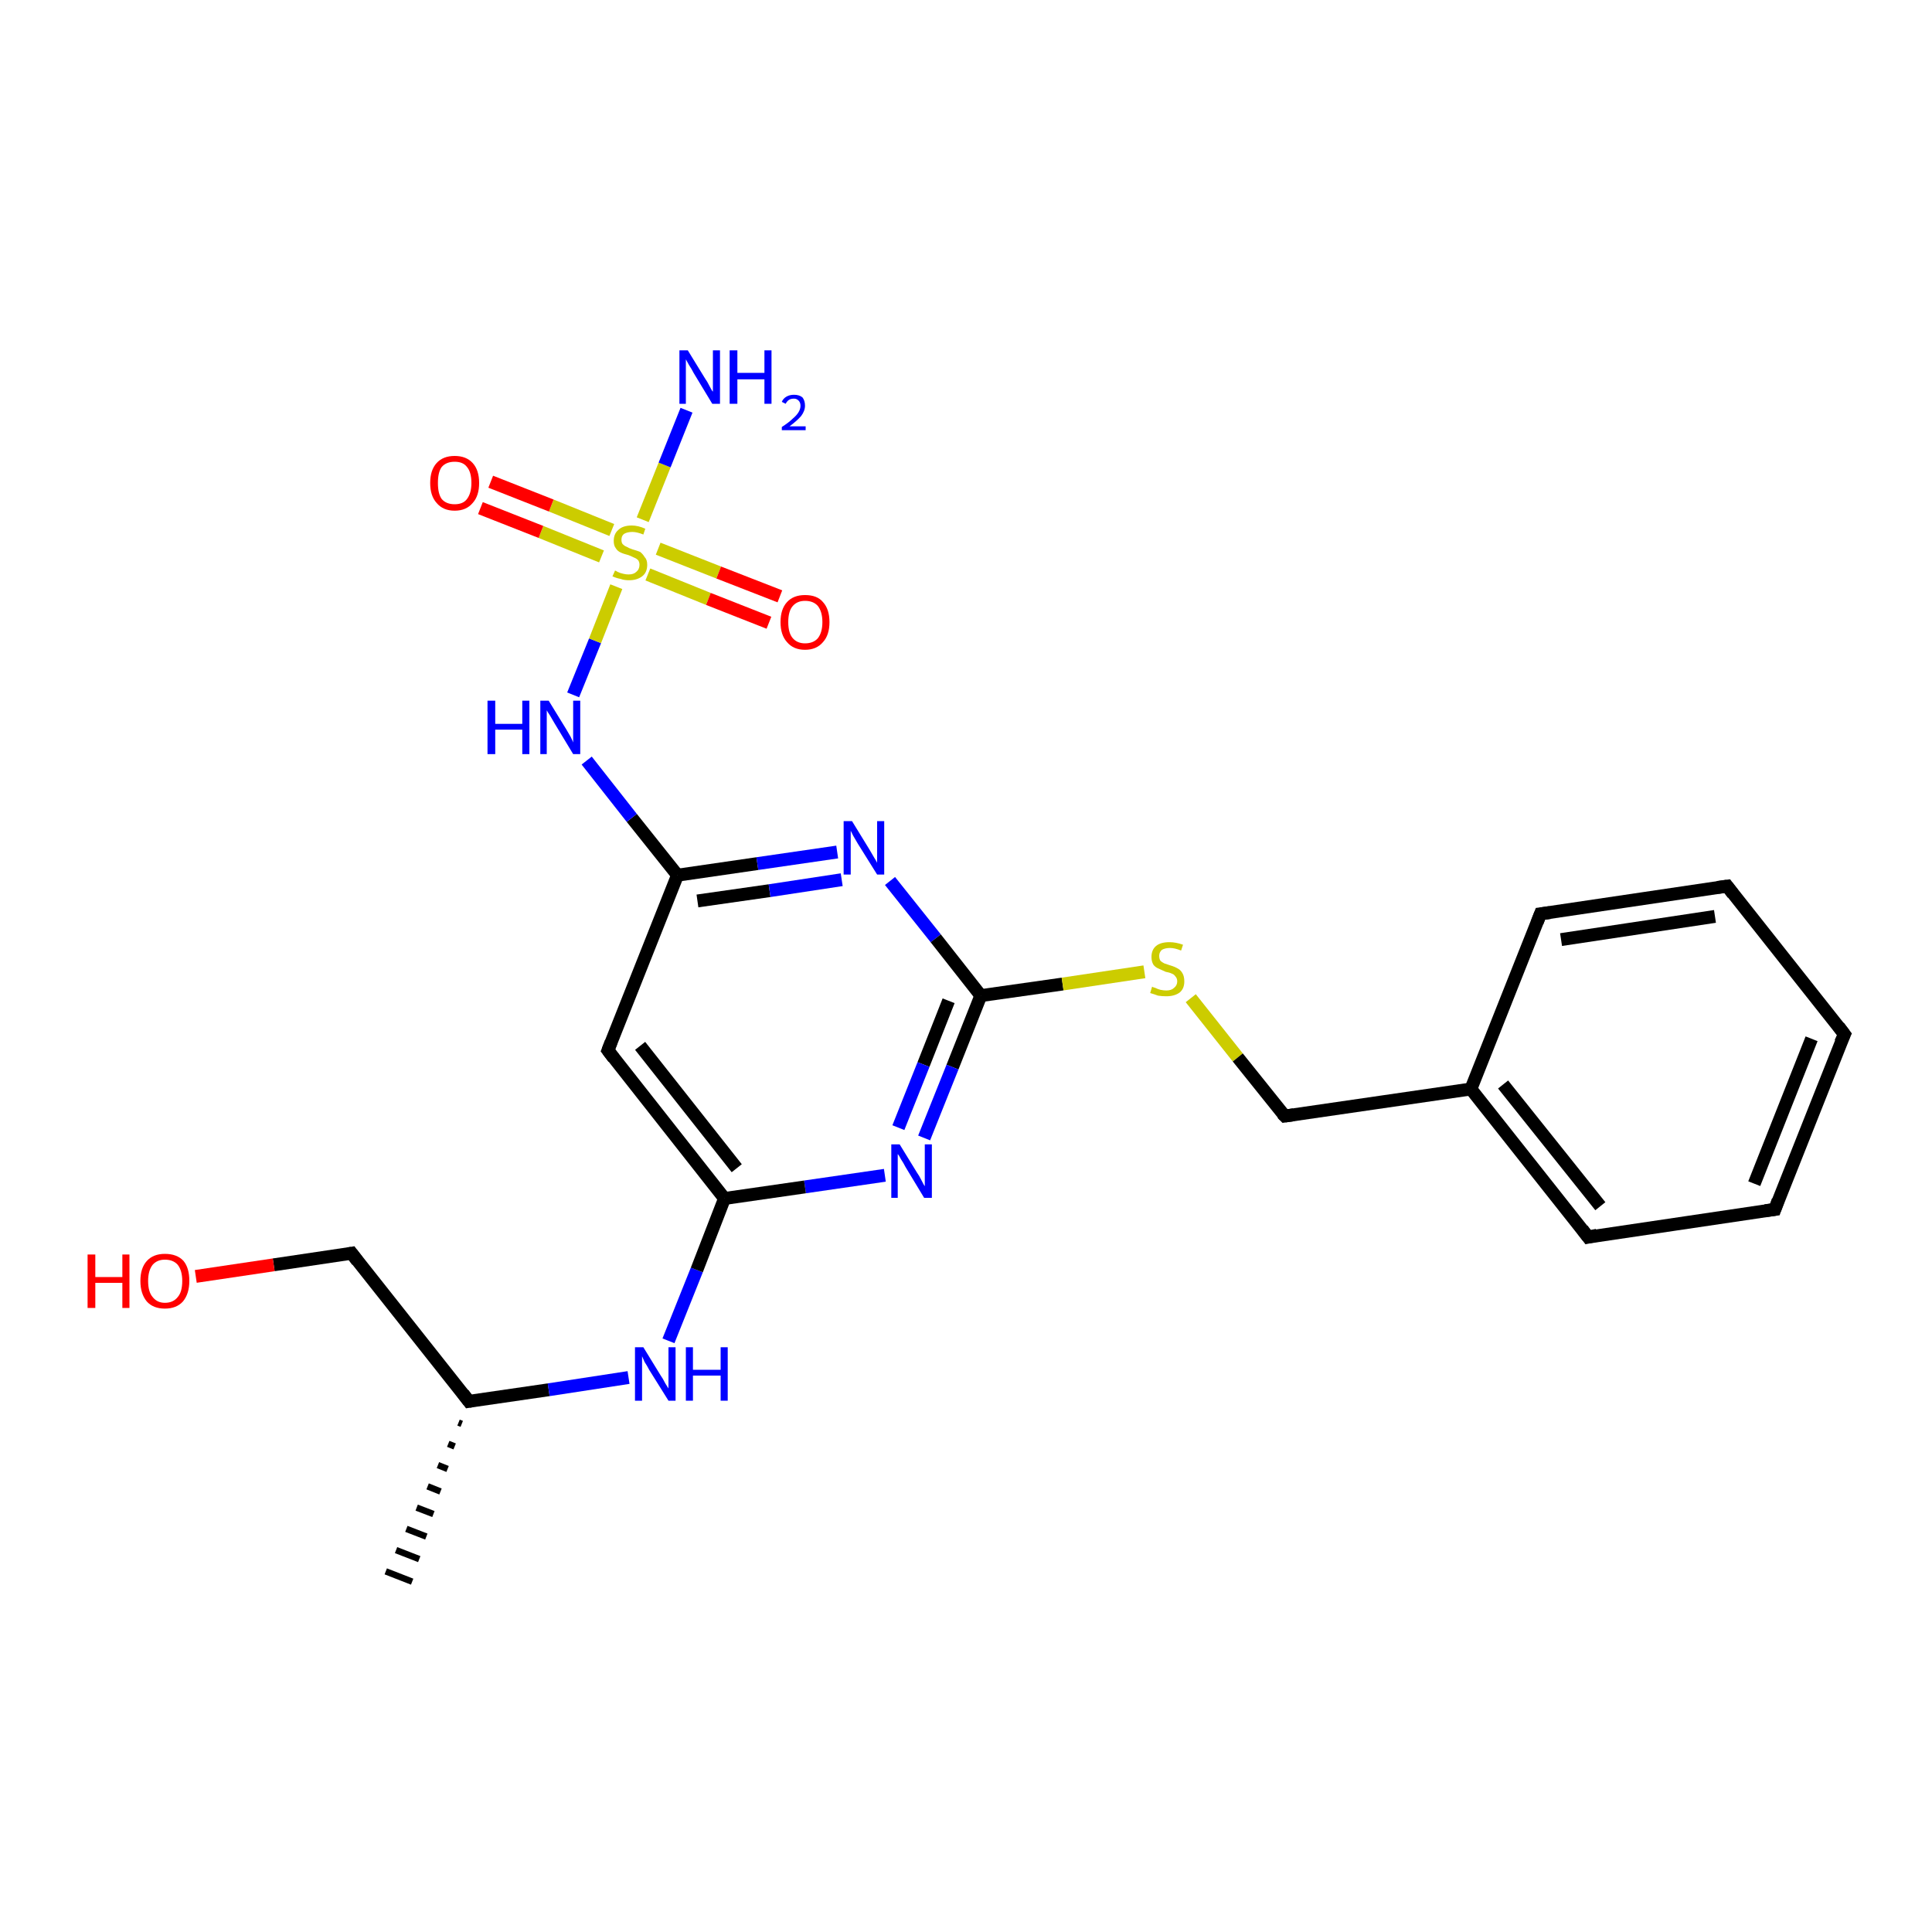 <?xml version='1.0' encoding='iso-8859-1'?>
<svg version='1.1' baseProfile='full'
              xmlns='http://www.w3.org/2000/svg'
                      xmlns:rdkit='http://www.rdkit.org/xml'
                      xmlns:xlink='http://www.w3.org/1999/xlink'
                  xml:space='preserve'
width='300px' height='300px' viewBox='0 0 300 300'>
<!-- END OF HEADER -->
<rect style='opacity:1.0;fill:#FFFFFF;stroke:none' width='300.0' height='300.0' x='0.0' y='0.0'> </rect>
<path class='bond-0 atom-1 atom-0' d='M 71.7,221.1 L 71.2,220.9' style='fill:none;fill-rule:evenodd;stroke:#000000;stroke-width:1.0px;stroke-linecap:butt;stroke-linejoin:miter;stroke-opacity:1' />
<path class='bond-0 atom-1 atom-0' d='M 70.6,224.6 L 69.6,224.2' style='fill:none;fill-rule:evenodd;stroke:#000000;stroke-width:1.0px;stroke-linecap:butt;stroke-linejoin:miter;stroke-opacity:1' />
<path class='bond-0 atom-1 atom-0' d='M 69.5,228.1 L 68.0,227.5' style='fill:none;fill-rule:evenodd;stroke:#000000;stroke-width:1.0px;stroke-linecap:butt;stroke-linejoin:miter;stroke-opacity:1' />
<path class='bond-0 atom-1 atom-0' d='M 68.4,231.6 L 66.4,230.8' style='fill:none;fill-rule:evenodd;stroke:#000000;stroke-width:1.0px;stroke-linecap:butt;stroke-linejoin:miter;stroke-opacity:1' />
<path class='bond-0 atom-1 atom-0' d='M 67.3,235.1 L 64.7,234.1' style='fill:none;fill-rule:evenodd;stroke:#000000;stroke-width:1.0px;stroke-linecap:butt;stroke-linejoin:miter;stroke-opacity:1' />
<path class='bond-0 atom-1 atom-0' d='M 66.2,238.6 L 63.1,237.4' style='fill:none;fill-rule:evenodd;stroke:#000000;stroke-width:1.0px;stroke-linecap:butt;stroke-linejoin:miter;stroke-opacity:1' />
<path class='bond-0 atom-1 atom-0' d='M 65.1,242.1 L 61.5,240.7' style='fill:none;fill-rule:evenodd;stroke:#000000;stroke-width:1.0px;stroke-linecap:butt;stroke-linejoin:miter;stroke-opacity:1' />
<path class='bond-0 atom-1 atom-0' d='M 64.0,245.6 L 59.9,244.0' style='fill:none;fill-rule:evenodd;stroke:#000000;stroke-width:1.0px;stroke-linecap:butt;stroke-linejoin:miter;stroke-opacity:1' />
<path class='bond-1 atom-1 atom-2' d='M 72.8,217.6 L 54.6,194.6' style='fill:none;fill-rule:evenodd;stroke:#000000;stroke-width:2.0px;stroke-linecap:butt;stroke-linejoin:miter;stroke-opacity:1' />
<path class='bond-2 atom-2 atom-3' d='M 54.6,194.6 L 42.5,196.4' style='fill:none;fill-rule:evenodd;stroke:#000000;stroke-width:2.0px;stroke-linecap:butt;stroke-linejoin:miter;stroke-opacity:1' />
<path class='bond-2 atom-2 atom-3' d='M 42.5,196.4 L 30.4,198.2' style='fill:none;fill-rule:evenodd;stroke:#FF0000;stroke-width:2.0px;stroke-linecap:butt;stroke-linejoin:miter;stroke-opacity:1' />
<path class='bond-3 atom-1 atom-4' d='M 72.8,217.6 L 85.2,215.8' style='fill:none;fill-rule:evenodd;stroke:#000000;stroke-width:2.0px;stroke-linecap:butt;stroke-linejoin:miter;stroke-opacity:1' />
<path class='bond-3 atom-1 atom-4' d='M 85.2,215.8 L 97.6,213.9' style='fill:none;fill-rule:evenodd;stroke:#0000FF;stroke-width:2.0px;stroke-linecap:butt;stroke-linejoin:miter;stroke-opacity:1' />
<path class='bond-4 atom-4 atom-5' d='M 103.8,208.2 L 108.2,197.2' style='fill:none;fill-rule:evenodd;stroke:#0000FF;stroke-width:2.0px;stroke-linecap:butt;stroke-linejoin:miter;stroke-opacity:1' />
<path class='bond-4 atom-4 atom-5' d='M 108.2,197.2 L 112.5,186.1' style='fill:none;fill-rule:evenodd;stroke:#000000;stroke-width:2.0px;stroke-linecap:butt;stroke-linejoin:miter;stroke-opacity:1' />
<path class='bond-5 atom-5 atom-6' d='M 112.5,186.1 L 94.4,163.1' style='fill:none;fill-rule:evenodd;stroke:#000000;stroke-width:2.0px;stroke-linecap:butt;stroke-linejoin:miter;stroke-opacity:1' />
<path class='bond-5 atom-5 atom-6' d='M 114.4,181.4 L 99.4,162.4' style='fill:none;fill-rule:evenodd;stroke:#000000;stroke-width:2.0px;stroke-linecap:butt;stroke-linejoin:miter;stroke-opacity:1' />
<path class='bond-6 atom-6 atom-7' d='M 94.4,163.1 L 105.2,135.9' style='fill:none;fill-rule:evenodd;stroke:#000000;stroke-width:2.0px;stroke-linecap:butt;stroke-linejoin:miter;stroke-opacity:1' />
<path class='bond-7 atom-7 atom-8' d='M 105.2,135.9 L 98.1,127.0' style='fill:none;fill-rule:evenodd;stroke:#000000;stroke-width:2.0px;stroke-linecap:butt;stroke-linejoin:miter;stroke-opacity:1' />
<path class='bond-7 atom-7 atom-8' d='M 98.1,127.0 L 91.1,118.1' style='fill:none;fill-rule:evenodd;stroke:#0000FF;stroke-width:2.0px;stroke-linecap:butt;stroke-linejoin:miter;stroke-opacity:1' />
<path class='bond-8 atom-8 atom-9' d='M 89.0,107.9 L 92.4,99.5' style='fill:none;fill-rule:evenodd;stroke:#0000FF;stroke-width:2.0px;stroke-linecap:butt;stroke-linejoin:miter;stroke-opacity:1' />
<path class='bond-8 atom-8 atom-9' d='M 92.4,99.5 L 95.7,91.1' style='fill:none;fill-rule:evenodd;stroke:#CCCC00;stroke-width:2.0px;stroke-linecap:butt;stroke-linejoin:miter;stroke-opacity:1' />
<path class='bond-9 atom-9 atom-10' d='M 99.8,80.7 L 103.2,72.2' style='fill:none;fill-rule:evenodd;stroke:#CCCC00;stroke-width:2.0px;stroke-linecap:butt;stroke-linejoin:miter;stroke-opacity:1' />
<path class='bond-9 atom-9 atom-10' d='M 103.2,72.2 L 106.6,63.7' style='fill:none;fill-rule:evenodd;stroke:#0000FF;stroke-width:2.0px;stroke-linecap:butt;stroke-linejoin:miter;stroke-opacity:1' />
<path class='bond-10 atom-9 atom-11' d='M 100.6,89.2 L 110.0,93.0' style='fill:none;fill-rule:evenodd;stroke:#CCCC00;stroke-width:2.0px;stroke-linecap:butt;stroke-linejoin:miter;stroke-opacity:1' />
<path class='bond-10 atom-9 atom-11' d='M 110.0,93.0 L 119.4,96.7' style='fill:none;fill-rule:evenodd;stroke:#FF0000;stroke-width:2.0px;stroke-linecap:butt;stroke-linejoin:miter;stroke-opacity:1' />
<path class='bond-10 atom-9 atom-11' d='M 102.2,85.2 L 111.6,88.9' style='fill:none;fill-rule:evenodd;stroke:#CCCC00;stroke-width:2.0px;stroke-linecap:butt;stroke-linejoin:miter;stroke-opacity:1' />
<path class='bond-10 atom-9 atom-11' d='M 111.6,88.9 L 121.1,92.6' style='fill:none;fill-rule:evenodd;stroke:#FF0000;stroke-width:2.0px;stroke-linecap:butt;stroke-linejoin:miter;stroke-opacity:1' />
<path class='bond-11 atom-9 atom-12' d='M 95.0,82.3 L 85.6,78.5' style='fill:none;fill-rule:evenodd;stroke:#CCCC00;stroke-width:2.0px;stroke-linecap:butt;stroke-linejoin:miter;stroke-opacity:1' />
<path class='bond-11 atom-9 atom-12' d='M 85.6,78.5 L 76.2,74.8' style='fill:none;fill-rule:evenodd;stroke:#FF0000;stroke-width:2.0px;stroke-linecap:butt;stroke-linejoin:miter;stroke-opacity:1' />
<path class='bond-11 atom-9 atom-12' d='M 93.4,86.4 L 84.0,82.6' style='fill:none;fill-rule:evenodd;stroke:#CCCC00;stroke-width:2.0px;stroke-linecap:butt;stroke-linejoin:miter;stroke-opacity:1' />
<path class='bond-11 atom-9 atom-12' d='M 84.0,82.6 L 74.6,78.9' style='fill:none;fill-rule:evenodd;stroke:#FF0000;stroke-width:2.0px;stroke-linecap:butt;stroke-linejoin:miter;stroke-opacity:1' />
<path class='bond-12 atom-7 atom-13' d='M 105.2,135.9 L 117.6,134.1' style='fill:none;fill-rule:evenodd;stroke:#000000;stroke-width:2.0px;stroke-linecap:butt;stroke-linejoin:miter;stroke-opacity:1' />
<path class='bond-12 atom-7 atom-13' d='M 117.6,134.1 L 130.0,132.3' style='fill:none;fill-rule:evenodd;stroke:#0000FF;stroke-width:2.0px;stroke-linecap:butt;stroke-linejoin:miter;stroke-opacity:1' />
<path class='bond-12 atom-7 atom-13' d='M 108.3,139.9 L 119.5,138.3' style='fill:none;fill-rule:evenodd;stroke:#000000;stroke-width:2.0px;stroke-linecap:butt;stroke-linejoin:miter;stroke-opacity:1' />
<path class='bond-12 atom-7 atom-13' d='M 119.5,138.3 L 130.7,136.6' style='fill:none;fill-rule:evenodd;stroke:#0000FF;stroke-width:2.0px;stroke-linecap:butt;stroke-linejoin:miter;stroke-opacity:1' />
<path class='bond-13 atom-13 atom-14' d='M 138.2,136.8 L 145.3,145.7' style='fill:none;fill-rule:evenodd;stroke:#0000FF;stroke-width:2.0px;stroke-linecap:butt;stroke-linejoin:miter;stroke-opacity:1' />
<path class='bond-13 atom-13 atom-14' d='M 145.3,145.7 L 152.3,154.6' style='fill:none;fill-rule:evenodd;stroke:#000000;stroke-width:2.0px;stroke-linecap:butt;stroke-linejoin:miter;stroke-opacity:1' />
<path class='bond-14 atom-14 atom-15' d='M 152.3,154.6 L 165.0,152.8' style='fill:none;fill-rule:evenodd;stroke:#000000;stroke-width:2.0px;stroke-linecap:butt;stroke-linejoin:miter;stroke-opacity:1' />
<path class='bond-14 atom-14 atom-15' d='M 165.0,152.8 L 177.7,150.9' style='fill:none;fill-rule:evenodd;stroke:#CCCC00;stroke-width:2.0px;stroke-linecap:butt;stroke-linejoin:miter;stroke-opacity:1' />
<path class='bond-15 atom-15 atom-16' d='M 184.9,155.0 L 192.2,164.2' style='fill:none;fill-rule:evenodd;stroke:#CCCC00;stroke-width:2.0px;stroke-linecap:butt;stroke-linejoin:miter;stroke-opacity:1' />
<path class='bond-15 atom-15 atom-16' d='M 192.2,164.2 L 199.5,173.3' style='fill:none;fill-rule:evenodd;stroke:#000000;stroke-width:2.0px;stroke-linecap:butt;stroke-linejoin:miter;stroke-opacity:1' />
<path class='bond-16 atom-16 atom-17' d='M 199.5,173.3 L 228.4,169.1' style='fill:none;fill-rule:evenodd;stroke:#000000;stroke-width:2.0px;stroke-linecap:butt;stroke-linejoin:miter;stroke-opacity:1' />
<path class='bond-17 atom-17 atom-18' d='M 228.4,169.1 L 246.6,192.1' style='fill:none;fill-rule:evenodd;stroke:#000000;stroke-width:2.0px;stroke-linecap:butt;stroke-linejoin:miter;stroke-opacity:1' />
<path class='bond-17 atom-17 atom-18' d='M 233.4,168.4 L 248.5,187.3' style='fill:none;fill-rule:evenodd;stroke:#000000;stroke-width:2.0px;stroke-linecap:butt;stroke-linejoin:miter;stroke-opacity:1' />
<path class='bond-18 atom-18 atom-19' d='M 246.6,192.1 L 275.6,187.8' style='fill:none;fill-rule:evenodd;stroke:#000000;stroke-width:2.0px;stroke-linecap:butt;stroke-linejoin:miter;stroke-opacity:1' />
<path class='bond-19 atom-19 atom-20' d='M 275.6,187.8 L 286.4,160.6' style='fill:none;fill-rule:evenodd;stroke:#000000;stroke-width:2.0px;stroke-linecap:butt;stroke-linejoin:miter;stroke-opacity:1' />
<path class='bond-19 atom-19 atom-20' d='M 272.4,183.8 L 281.3,161.3' style='fill:none;fill-rule:evenodd;stroke:#000000;stroke-width:2.0px;stroke-linecap:butt;stroke-linejoin:miter;stroke-opacity:1' />
<path class='bond-20 atom-20 atom-21' d='M 286.4,160.6 L 268.2,137.6' style='fill:none;fill-rule:evenodd;stroke:#000000;stroke-width:2.0px;stroke-linecap:butt;stroke-linejoin:miter;stroke-opacity:1' />
<path class='bond-21 atom-21 atom-22' d='M 268.2,137.6 L 239.2,141.9' style='fill:none;fill-rule:evenodd;stroke:#000000;stroke-width:2.0px;stroke-linecap:butt;stroke-linejoin:miter;stroke-opacity:1' />
<path class='bond-21 atom-21 atom-22' d='M 266.3,142.3 L 242.4,145.9' style='fill:none;fill-rule:evenodd;stroke:#000000;stroke-width:2.0px;stroke-linecap:butt;stroke-linejoin:miter;stroke-opacity:1' />
<path class='bond-22 atom-14 atom-23' d='M 152.3,154.6 L 147.9,165.7' style='fill:none;fill-rule:evenodd;stroke:#000000;stroke-width:2.0px;stroke-linecap:butt;stroke-linejoin:miter;stroke-opacity:1' />
<path class='bond-22 atom-14 atom-23' d='M 147.9,165.7 L 143.5,176.7' style='fill:none;fill-rule:evenodd;stroke:#0000FF;stroke-width:2.0px;stroke-linecap:butt;stroke-linejoin:miter;stroke-opacity:1' />
<path class='bond-22 atom-14 atom-23' d='M 147.3,155.4 L 143.4,165.3' style='fill:none;fill-rule:evenodd;stroke:#000000;stroke-width:2.0px;stroke-linecap:butt;stroke-linejoin:miter;stroke-opacity:1' />
<path class='bond-22 atom-14 atom-23' d='M 143.4,165.3 L 139.5,175.1' style='fill:none;fill-rule:evenodd;stroke:#0000FF;stroke-width:2.0px;stroke-linecap:butt;stroke-linejoin:miter;stroke-opacity:1' />
<path class='bond-23 atom-23 atom-5' d='M 137.4,182.5 L 125.0,184.3' style='fill:none;fill-rule:evenodd;stroke:#0000FF;stroke-width:2.0px;stroke-linecap:butt;stroke-linejoin:miter;stroke-opacity:1' />
<path class='bond-23 atom-23 atom-5' d='M 125.0,184.3 L 112.5,186.1' style='fill:none;fill-rule:evenodd;stroke:#000000;stroke-width:2.0px;stroke-linecap:butt;stroke-linejoin:miter;stroke-opacity:1' />
<path class='bond-24 atom-22 atom-17' d='M 239.2,141.9 L 228.4,169.1' style='fill:none;fill-rule:evenodd;stroke:#000000;stroke-width:2.0px;stroke-linecap:butt;stroke-linejoin:miter;stroke-opacity:1' />
<path d='M 71.9,216.4 L 72.8,217.6 L 73.4,217.5' style='fill:none;stroke:#000000;stroke-width:2.0px;stroke-linecap:butt;stroke-linejoin:miter;stroke-opacity:1;' />
<path d='M 55.5,195.8 L 54.6,194.6 L 54.0,194.7' style='fill:none;stroke:#000000;stroke-width:2.0px;stroke-linecap:butt;stroke-linejoin:miter;stroke-opacity:1;' />
<path d='M 95.3,164.3 L 94.4,163.1 L 94.9,161.8' style='fill:none;stroke:#000000;stroke-width:2.0px;stroke-linecap:butt;stroke-linejoin:miter;stroke-opacity:1;' />
<path d='M 199.1,172.9 L 199.5,173.3 L 200.9,173.1' style='fill:none;stroke:#000000;stroke-width:2.0px;stroke-linecap:butt;stroke-linejoin:miter;stroke-opacity:1;' />
<path d='M 245.7,190.9 L 246.6,192.1 L 248.0,191.8' style='fill:none;stroke:#000000;stroke-width:2.0px;stroke-linecap:butt;stroke-linejoin:miter;stroke-opacity:1;' />
<path d='M 274.1,188.0 L 275.6,187.8 L 276.1,186.4' style='fill:none;stroke:#000000;stroke-width:2.0px;stroke-linecap:butt;stroke-linejoin:miter;stroke-opacity:1;' />
<path d='M 285.8,161.9 L 286.4,160.6 L 285.5,159.4' style='fill:none;stroke:#000000;stroke-width:2.0px;stroke-linecap:butt;stroke-linejoin:miter;stroke-opacity:1;' />
<path d='M 269.1,138.8 L 268.2,137.6 L 266.7,137.8' style='fill:none;stroke:#000000;stroke-width:2.0px;stroke-linecap:butt;stroke-linejoin:miter;stroke-opacity:1;' />
<path d='M 240.7,141.7 L 239.2,141.9 L 238.7,143.2' style='fill:none;stroke:#000000;stroke-width:2.0px;stroke-linecap:butt;stroke-linejoin:miter;stroke-opacity:1;' />
<path class='atom-3' d='M 13.6 194.8
L 14.8 194.8
L 14.8 198.3
L 19.0 198.3
L 19.0 194.8
L 20.1 194.8
L 20.1 203.1
L 19.0 203.1
L 19.0 199.2
L 14.8 199.2
L 14.8 203.1
L 13.6 203.1
L 13.6 194.8
' fill='#FF0000'/>
<path class='atom-3' d='M 21.8 198.9
Q 21.8 196.9, 22.8 195.8
Q 23.8 194.7, 25.6 194.7
Q 27.5 194.7, 28.5 195.8
Q 29.4 196.9, 29.4 198.9
Q 29.4 200.9, 28.4 202.1
Q 27.4 203.2, 25.6 203.2
Q 23.8 203.2, 22.8 202.1
Q 21.8 200.9, 21.8 198.9
M 25.6 202.3
Q 26.9 202.3, 27.6 201.4
Q 28.3 200.6, 28.3 198.9
Q 28.3 197.3, 27.6 196.4
Q 26.9 195.6, 25.6 195.6
Q 24.4 195.6, 23.7 196.4
Q 23.0 197.3, 23.0 198.9
Q 23.0 200.6, 23.7 201.4
Q 24.4 202.3, 25.6 202.3
' fill='#FF0000'/>
<path class='atom-4' d='M 99.9 209.2
L 102.6 213.6
Q 102.9 214.0, 103.3 214.8
Q 103.8 215.6, 103.8 215.6
L 103.8 209.2
L 104.9 209.2
L 104.9 217.5
L 103.8 217.5
L 100.8 212.7
Q 100.5 212.1, 100.1 211.5
Q 99.8 210.8, 99.7 210.6
L 99.7 217.5
L 98.6 217.5
L 98.6 209.2
L 99.9 209.2
' fill='#0000FF'/>
<path class='atom-4' d='M 106.5 209.2
L 107.6 209.2
L 107.6 212.7
L 111.9 212.7
L 111.9 209.2
L 113.0 209.2
L 113.0 217.5
L 111.9 217.5
L 111.9 213.6
L 107.6 213.6
L 107.6 217.5
L 106.5 217.5
L 106.5 209.2
' fill='#0000FF'/>
<path class='atom-8' d='M 75.7 108.8
L 76.9 108.8
L 76.9 112.4
L 81.1 112.4
L 81.1 108.8
L 82.2 108.8
L 82.2 117.1
L 81.1 117.1
L 81.1 113.3
L 76.9 113.3
L 76.9 117.1
L 75.7 117.1
L 75.7 108.8
' fill='#0000FF'/>
<path class='atom-8' d='M 85.2 108.8
L 87.9 113.2
Q 88.2 113.7, 88.6 114.4
Q 89.0 115.2, 89.0 115.3
L 89.0 108.8
L 90.1 108.8
L 90.1 117.1
L 89.0 117.1
L 86.1 112.3
Q 85.8 111.8, 85.4 111.1
Q 85.0 110.5, 84.9 110.3
L 84.9 117.1
L 83.9 117.1
L 83.9 108.8
L 85.2 108.8
' fill='#0000FF'/>
<path class='atom-9' d='M 95.5 88.6
Q 95.6 88.6, 95.9 88.8
Q 96.3 89.0, 96.8 89.1
Q 97.2 89.2, 97.6 89.2
Q 98.4 89.2, 98.8 88.8
Q 99.3 88.4, 99.3 87.7
Q 99.3 87.3, 99.1 87.0
Q 98.8 86.7, 98.5 86.6
Q 98.1 86.4, 97.6 86.2
Q 96.8 86.0, 96.4 85.8
Q 95.9 85.6, 95.6 85.1
Q 95.3 84.7, 95.3 84.0
Q 95.3 82.9, 96.0 82.3
Q 96.7 81.6, 98.1 81.6
Q 99.1 81.6, 100.2 82.1
L 99.9 83.0
Q 98.9 82.6, 98.2 82.6
Q 97.4 82.6, 96.9 82.9
Q 96.5 83.2, 96.5 83.8
Q 96.5 84.3, 96.7 84.5
Q 97.0 84.8, 97.3 84.9
Q 97.6 85.1, 98.2 85.3
Q 98.9 85.5, 99.4 85.7
Q 99.8 86.0, 100.1 86.5
Q 100.5 86.9, 100.5 87.7
Q 100.5 88.9, 99.7 89.5
Q 98.9 90.1, 97.7 90.1
Q 96.9 90.1, 96.4 89.9
Q 95.8 89.8, 95.1 89.5
L 95.5 88.6
' fill='#CCCC00'/>
<path class='atom-10' d='M 106.8 54.4
L 109.5 58.8
Q 109.8 59.2, 110.2 60.0
Q 110.6 60.8, 110.7 60.8
L 110.7 54.4
L 111.8 54.4
L 111.8 62.7
L 110.6 62.7
L 107.7 57.9
Q 107.4 57.3, 107.0 56.7
Q 106.6 56.0, 106.5 55.8
L 106.5 62.7
L 105.5 62.7
L 105.5 54.4
L 106.8 54.4
' fill='#0000FF'/>
<path class='atom-10' d='M 113.3 54.4
L 114.5 54.4
L 114.5 57.9
L 118.7 57.9
L 118.7 54.4
L 119.8 54.4
L 119.8 62.7
L 118.7 62.7
L 118.7 58.9
L 114.5 58.9
L 114.5 62.7
L 113.3 62.7
L 113.3 54.4
' fill='#0000FF'/>
<path class='atom-10' d='M 121.4 62.4
Q 121.6 61.9, 122.1 61.6
Q 122.6 61.3, 123.3 61.3
Q 124.1 61.3, 124.6 61.7
Q 125.0 62.2, 125.0 63.0
Q 125.0 63.8, 124.4 64.6
Q 123.8 65.3, 122.6 66.2
L 125.1 66.2
L 125.1 66.8
L 121.4 66.8
L 121.4 66.3
Q 122.5 65.6, 123.1 65.0
Q 123.7 64.5, 124.0 64.0
Q 124.3 63.5, 124.3 63.0
Q 124.3 62.5, 124.0 62.2
Q 123.7 61.9, 123.3 61.9
Q 122.8 61.9, 122.5 62.1
Q 122.2 62.3, 122.0 62.7
L 121.4 62.4
' fill='#0000FF'/>
<path class='atom-11' d='M 121.2 96.6
Q 121.2 94.6, 122.2 93.5
Q 123.2 92.4, 125.0 92.4
Q 126.9 92.4, 127.8 93.5
Q 128.8 94.6, 128.8 96.6
Q 128.8 98.6, 127.8 99.7
Q 126.8 100.9, 125.0 100.9
Q 123.2 100.9, 122.2 99.7
Q 121.2 98.6, 121.2 96.6
M 125.0 99.9
Q 126.3 99.9, 127.0 99.1
Q 127.7 98.2, 127.7 96.6
Q 127.7 95.0, 127.0 94.1
Q 126.3 93.3, 125.0 93.3
Q 123.8 93.3, 123.1 94.1
Q 122.4 94.9, 122.4 96.6
Q 122.4 98.3, 123.1 99.1
Q 123.8 99.9, 125.0 99.9
' fill='#FF0000'/>
<path class='atom-12' d='M 66.8 75.0
Q 66.8 73.0, 67.8 71.9
Q 68.8 70.8, 70.6 70.8
Q 72.4 70.8, 73.4 71.9
Q 74.4 73.0, 74.4 75.0
Q 74.4 77.0, 73.4 78.1
Q 72.4 79.3, 70.6 79.3
Q 68.8 79.3, 67.8 78.1
Q 66.8 77.0, 66.8 75.0
M 70.6 78.3
Q 71.9 78.3, 72.5 77.5
Q 73.2 76.6, 73.2 75.0
Q 73.2 73.3, 72.5 72.5
Q 71.9 71.7, 70.6 71.7
Q 69.3 71.7, 68.6 72.5
Q 68.0 73.3, 68.0 75.0
Q 68.0 76.7, 68.6 77.5
Q 69.3 78.3, 70.6 78.3
' fill='#FF0000'/>
<path class='atom-13' d='M 132.3 127.5
L 135.0 131.9
Q 135.3 132.4, 135.7 133.1
Q 136.2 133.9, 136.2 134.0
L 136.2 127.5
L 137.3 127.5
L 137.3 135.8
L 136.2 135.8
L 133.2 131.0
Q 132.9 130.5, 132.5 129.8
Q 132.2 129.2, 132.1 129.0
L 132.1 135.8
L 131.0 135.8
L 131.0 127.5
L 132.3 127.5
' fill='#0000FF'/>
<path class='atom-15' d='M 178.9 153.2
Q 179.0 153.3, 179.4 153.4
Q 179.8 153.6, 180.2 153.7
Q 180.7 153.8, 181.1 153.8
Q 181.9 153.8, 182.3 153.4
Q 182.8 153.0, 182.8 152.4
Q 182.8 151.9, 182.5 151.6
Q 182.3 151.3, 182.0 151.2
Q 181.6 151.0, 181.0 150.9
Q 180.3 150.6, 179.9 150.4
Q 179.4 150.2, 179.1 149.8
Q 178.8 149.3, 178.8 148.6
Q 178.8 147.5, 179.5 146.9
Q 180.2 146.3, 181.6 146.3
Q 182.6 146.3, 183.7 146.7
L 183.4 147.6
Q 182.4 147.2, 181.7 147.2
Q 180.9 147.2, 180.4 147.5
Q 180.0 147.9, 180.0 148.4
Q 180.0 148.9, 180.2 149.2
Q 180.4 149.4, 180.8 149.6
Q 181.1 149.7, 181.7 149.9
Q 182.4 150.1, 182.9 150.4
Q 183.3 150.6, 183.6 151.1
Q 183.9 151.6, 183.9 152.4
Q 183.9 153.5, 183.2 154.1
Q 182.4 154.7, 181.1 154.7
Q 180.4 154.7, 179.8 154.6
Q 179.3 154.4, 178.6 154.2
L 178.9 153.2
' fill='#CCCC00'/>
<path class='atom-23' d='M 139.7 177.7
L 142.4 182.1
Q 142.7 182.5, 143.1 183.3
Q 143.5 184.1, 143.6 184.2
L 143.6 177.7
L 144.7 177.7
L 144.7 186.0
L 143.5 186.0
L 140.6 181.2
Q 140.3 180.6, 139.9 180.0
Q 139.6 179.4, 139.4 179.2
L 139.4 186.0
L 138.4 186.0
L 138.4 177.7
L 139.7 177.7
' fill='#0000FF'/>
</svg>
